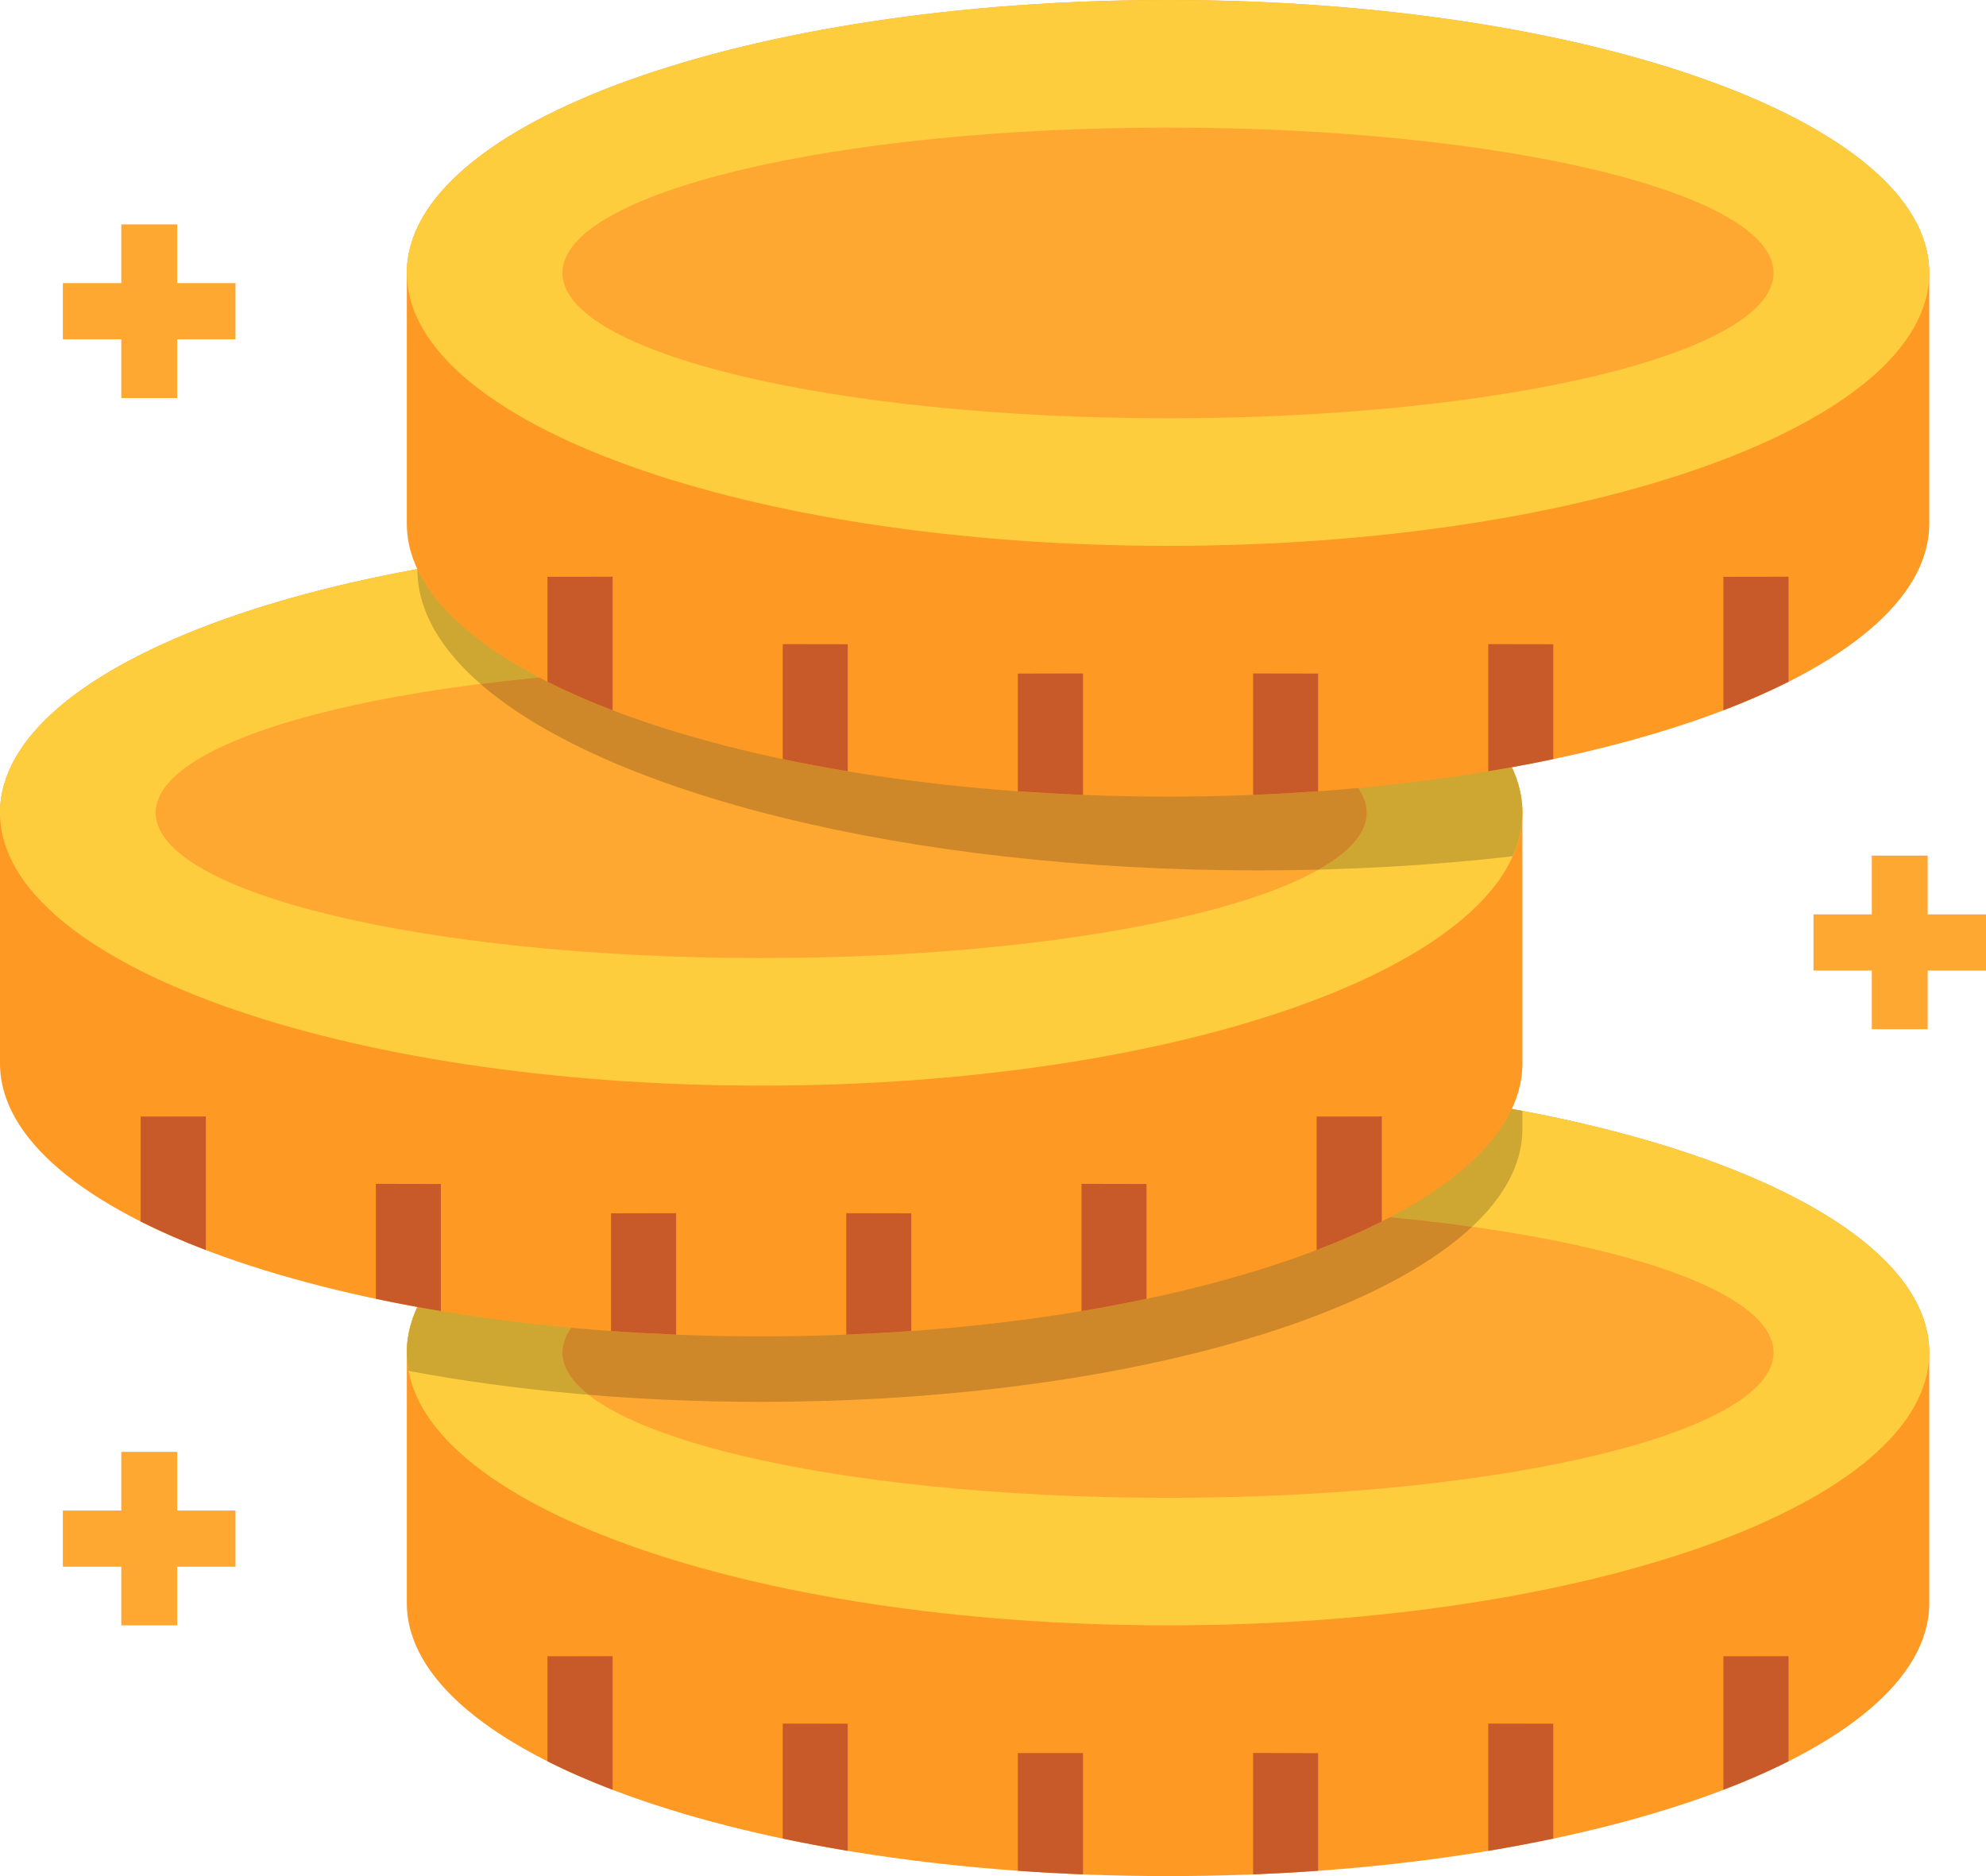 <?xml version="1.0" encoding="UTF-8"?> <svg xmlns="http://www.w3.org/2000/svg" width="54" height="51" viewBox="0 0 54 51" fill="none"> <path fill-rule="evenodd" clip-rule="evenodd" d="M11.062 36.766C11.062 32.668 20.327 29.348 31.758 29.348C43.19 29.348 52.457 32.668 52.457 36.766V43.582C52.457 47.68 43.19 51 31.758 51C20.327 51 11.062 47.68 11.062 43.582V36.766Z" fill="#FE9923"></path> <path fill-rule="evenodd" clip-rule="evenodd" d="M31.758 29.348C43.19 29.348 52.457 32.668 52.457 36.766C52.457 40.862 43.19 44.184 31.758 44.184C20.327 44.184 11.062 40.862 11.062 36.766C11.062 32.668 20.327 29.348 31.758 29.348Z" fill="#FECD3D"></path> <path fill-rule="evenodd" clip-rule="evenodd" d="M31.758 29.348C35.238 29.348 38.517 29.654 41.395 30.198V30.69C41.395 34.788 32.127 38.108 20.699 38.108C17.238 38.108 13.976 37.805 11.109 37.267C11.078 37.102 11.063 36.934 11.062 36.766C11.062 32.668 20.327 29.348 31.758 29.348Z" fill="#CEA732"></path> <path fill-rule="evenodd" clip-rule="evenodd" d="M31.758 32.813C40.853 32.813 48.224 34.584 48.224 36.766C48.224 38.949 40.853 40.717 31.758 40.717C22.666 40.717 15.292 38.949 15.292 36.766C15.292 34.584 22.666 32.813 31.758 32.813Z" fill="#FEA832"></path> <path fill-rule="evenodd" clip-rule="evenodd" d="M31.758 32.813C34.77 32.813 37.595 33.008 40.027 33.348C37.042 36.133 29.514 38.108 20.699 38.108C19.082 38.108 17.511 38.043 16.002 37.916C15.541 37.551 15.292 37.165 15.292 36.766C15.292 34.584 22.666 32.813 31.758 32.813Z" fill="#CE8829"></path> <path d="M46.86 45.025V48.654C47.496 48.41 48.089 48.153 48.63 47.878V45.022L46.86 45.025ZM42.234 49.98C41.647 50.103 41.057 50.215 40.466 50.314V46.855L42.234 46.858V49.98ZM35.84 50.855C35.259 50.898 34.669 50.929 34.073 50.954V47.653L35.84 47.659V50.855ZM29.447 50.954C28.847 50.929 28.257 50.898 27.676 50.855V47.656H29.447V50.954ZM23.05 50.314C22.459 50.215 21.87 50.103 21.283 49.98V46.855L23.05 46.858V50.314ZM16.657 48.654C16.02 48.41 15.427 48.153 14.886 47.878V45.025L16.657 45.022V48.654Z" fill="#C85929"></path> <path fill-rule="evenodd" clip-rule="evenodd" d="M0 22.094C0 17.995 9.267 14.672 20.699 14.672C32.127 14.672 41.395 17.995 41.395 22.094V28.909C41.395 33.005 32.127 36.328 20.699 36.328C9.267 36.328 0 33.005 0 28.909V22.094Z" fill="#FE9923"></path> <path fill-rule="evenodd" clip-rule="evenodd" d="M20.699 14.672C32.127 14.672 41.395 17.995 41.395 22.094C41.395 26.189 32.127 29.512 20.699 29.512C9.267 29.512 0 26.189 0 22.094C0 17.995 9.267 14.672 20.699 14.672Z" fill="#FECD3D"></path> <path fill-rule="evenodd" clip-rule="evenodd" d="M20.699 14.672C32.127 14.672 41.395 17.995 41.395 22.094C41.395 22.496 41.305 22.891 41.13 23.278C38.945 23.528 36.615 23.661 34.196 23.661C21.578 23.661 11.349 19.995 11.349 15.473C14.155 14.963 17.333 14.672 20.699 14.672Z" fill="#CEA732"></path> <path fill-rule="evenodd" clip-rule="evenodd" d="M20.699 18.141C29.791 18.141 37.165 19.912 37.165 22.094C37.165 24.276 29.791 26.044 20.699 26.044C11.604 26.044 4.233 24.276 4.233 22.094C4.233 19.912 11.603 18.141 20.699 18.141Z" fill="#FEA832"></path> <path fill-rule="evenodd" clip-rule="evenodd" d="M20.699 18.141C29.791 18.141 37.165 19.912 37.165 22.094C37.165 22.641 36.698 23.166 35.852 23.639C35.305 23.655 34.752 23.661 34.196 23.661C24.658 23.661 16.488 21.568 13.064 18.592C15.347 18.304 17.942 18.141 20.699 18.141Z" fill="#CE8829"></path> <path d="M35.8 30.353V33.981C36.437 33.737 37.03 33.478 37.571 33.206V30.35L35.8 30.353ZM31.174 35.307C30.587 35.431 29.998 35.542 29.407 35.641V32.182L31.174 32.186V35.307ZM24.778 36.182C24.197 36.225 23.61 36.256 23.01 36.281V32.98L24.778 32.983V36.182ZM18.384 36.281C17.788 36.256 17.198 36.225 16.614 36.182V32.983L18.384 32.98V36.281ZM11.988 35.641C11.396 35.542 10.807 35.43 10.22 35.307V32.182L11.988 32.186V35.641ZM5.597 33.981C4.958 33.737 4.368 33.478 3.824 33.206V30.353L5.597 30.35V33.981Z" fill="#C85929"></path> <path d="M52.414 23.259V24.857H54V26.384H52.414V27.979H50.895V26.384H49.309V24.857H50.895V23.259H52.414ZM4.817 39.468V41.063H6.403V42.59H4.817V44.184H3.298V42.59H1.709V41.063H3.298V39.468H4.817ZM4.817 6.101V7.696H6.403V9.223H4.817V10.821H3.298V9.223H1.709V7.696H3.298V6.101H4.817Z" fill="#FEA832"></path> <path fill-rule="evenodd" clip-rule="evenodd" d="M11.062 7.418C11.062 3.323 20.327 0 31.758 0C43.19 0 52.457 3.323 52.457 7.418V14.237C52.457 18.332 43.19 21.655 31.758 21.655C20.327 21.655 11.062 18.332 11.062 14.237V7.418Z" fill="#FE9923"></path> <path fill-rule="evenodd" clip-rule="evenodd" d="M31.758 0C43.19 0 52.457 3.323 52.457 7.418C52.457 11.517 43.19 14.839 31.758 14.839C20.327 14.839 11.062 11.517 11.062 7.418C11.062 3.323 20.327 0 31.758 0Z" fill="#FECD3D"></path> <path fill-rule="evenodd" clip-rule="evenodd" d="M31.758 3.468C40.853 3.468 48.224 5.236 48.224 7.418C48.224 9.604 40.853 11.371 31.758 11.371C22.666 11.371 15.292 9.603 15.292 7.418C15.292 5.236 22.666 3.468 31.758 3.468Z" fill="#FEA832"></path> <path d="M46.86 15.68V19.309C47.496 19.065 48.089 18.805 48.63 18.533V15.677L46.86 15.68ZM42.234 20.635C41.647 20.759 41.058 20.869 40.466 20.966V17.51L42.234 17.513V20.635ZM35.84 21.51C35.259 21.55 34.669 21.584 34.073 21.609V18.308L35.84 18.311V21.51ZM29.447 21.609C28.856 21.584 28.266 21.551 27.676 21.51V18.311L29.447 18.308V21.609ZM23.05 20.966C22.459 20.869 21.869 20.759 21.283 20.635V17.51L23.05 17.513V20.966ZM16.657 19.309C16.02 19.065 15.427 18.805 14.886 18.533V15.68L16.657 15.677V19.309Z" fill="#C85929"></path> </svg> 
